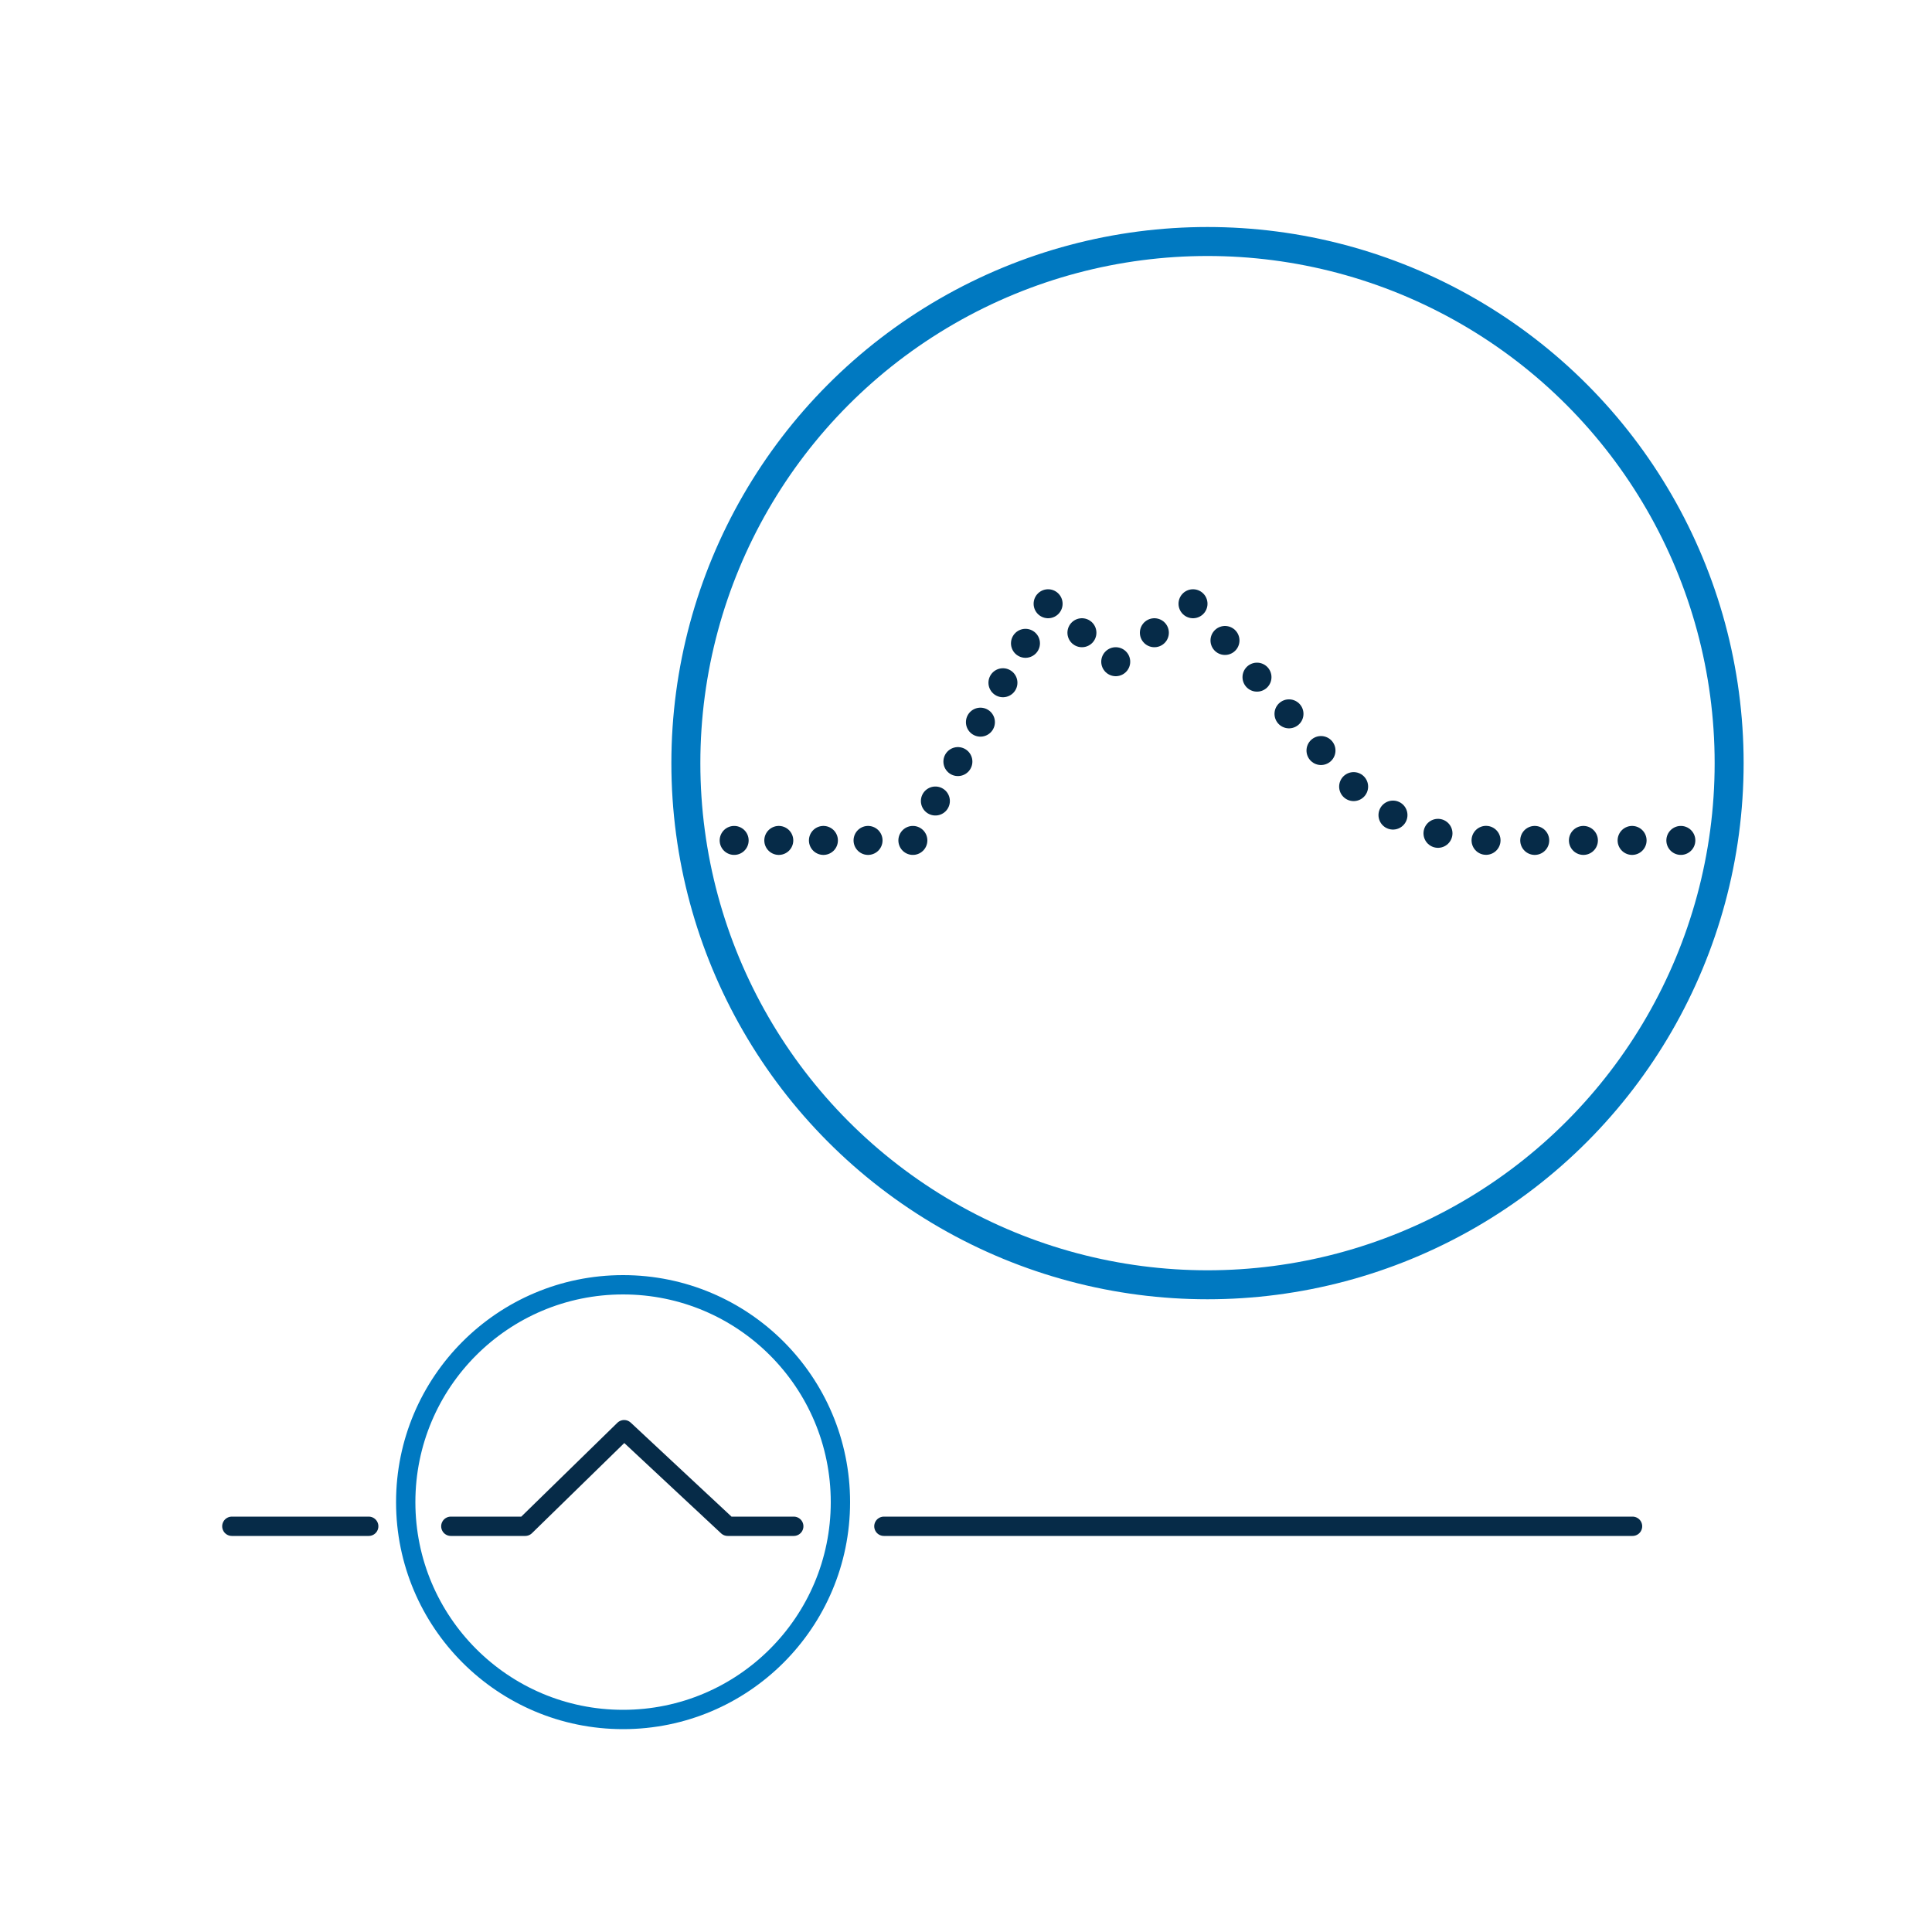 <svg xmlns="http://www.w3.org/2000/svg" id="uuid-f7f9f563-85a1-48b8-b570-3c16c4738511" viewBox="0 0 200 200"><defs><style>.uuid-90fd9d26-f4ce-4849-bd0c-401a7fe9977e{stroke-dasharray:0 0 0 4.61;}.uuid-90fd9d26-f4ce-4849-bd0c-401a7fe9977e,.uuid-aa6f0ce7-4b97-4fe7-bf0f-cc54fce7e8c2,.uuid-b895796e-09f3-497b-a326-6243eb9e3616,.uuid-0c3a0ffb-6ebc-4330-a7e0-12eb8a914104,.uuid-80118a96-8e84-4486-a485-cb44181ea962,.uuid-caed27ad-4b57-4da7-9dca-fc1174eba9ab,.uuid-383ec046-cc1f-4b8c-890b-15de6ece31db,.uuid-ead8f13d-08a3-4624-9e22-8ec2fbd6880c,.uuid-424a42a8-7106-451c-9741-6042229a5c65{fill:none;}.uuid-90fd9d26-f4ce-4849-bd0c-401a7fe9977e,.uuid-aa6f0ce7-4b97-4fe7-bf0f-cc54fce7e8c2,.uuid-b895796e-09f3-497b-a326-6243eb9e3616,.uuid-0c3a0ffb-6ebc-4330-a7e0-12eb8a914104,.uuid-80118a96-8e84-4486-a485-cb44181ea962,.uuid-ead8f13d-08a3-4624-9e22-8ec2fbd6880c,.uuid-424a42a8-7106-451c-9741-6042229a5c65{stroke-width:3px;}.uuid-90fd9d26-f4ce-4849-bd0c-401a7fe9977e,.uuid-aa6f0ce7-4b97-4fe7-bf0f-cc54fce7e8c2,.uuid-0c3a0ffb-6ebc-4330-a7e0-12eb8a914104,.uuid-80118a96-8e84-4486-a485-cb44181ea962,.uuid-caed27ad-4b57-4da7-9dca-fc1174eba9ab,.uuid-ead8f13d-08a3-4624-9e22-8ec2fbd6880c,.uuid-424a42a8-7106-451c-9741-6042229a5c65{stroke:#062b48;stroke-linecap:round;stroke-linejoin:round;}.uuid-aa6f0ce7-4b97-4fe7-bf0f-cc54fce7e8c2{stroke-dasharray:0 0 0 4.7;}.uuid-b895796e-09f3-497b-a326-6243eb9e3616,.uuid-383ec046-cc1f-4b8c-890b-15de6ece31db{stroke:#0079c1;stroke-miterlimit:10;}.uuid-80118a96-8e84-4486-a485-cb44181ea962{stroke-dasharray:0 0 0 5.04;}.uuid-caed27ad-4b57-4da7-9dca-fc1174eba9ab,.uuid-383ec046-cc1f-4b8c-890b-15de6ece31db{stroke-width:2px;}.uuid-ead8f13d-08a3-4624-9e22-8ec2fbd6880c{stroke-dasharray:0 0 0 5;}.uuid-424a42a8-7106-451c-9741-6042229a5c65{stroke-dasharray:0 0 0 4.62;}</style></defs><line class="uuid-caed27ad-4b57-4da7-9dca-fc1174eba9ab" x1="91.5" y1="158" x2="169" y2="158"></line><polyline class="uuid-caed27ad-4b57-4da7-9dca-fc1174eba9ab" points="46.67 158 54.37 158 64.61 148 75.33 158 82.17 158"></polyline><line class="uuid-caed27ad-4b57-4da7-9dca-fc1174eba9ab" x1="24" y1="158" x2="38.17" y2="158"></line><line class="uuid-0c3a0ffb-6ebc-4330-a7e0-12eb8a914104" x1="76" y1="87" x2="76" y2="87"></line><line class="uuid-424a42a8-7106-451c-9741-6042229a5c65" x1="80.62" y1="87" x2="92.19" y2="87"></line><line class="uuid-0c3a0ffb-6ebc-4330-a7e0-12eb8a914104" x1="94.5" y1="87" x2="94.5" y2="87"></line><line class="uuid-aa6f0ce7-4b97-4fe7-bf0f-cc54fce7e8c2" x1="96.83" y1="82.92" x2="107.33" y2="64.54"></line><line class="uuid-0c3a0ffb-6ebc-4330-a7e0-12eb8a914104" x1="108.5" y1="62.5" x2="108.5" y2="62.5"></line><line class="uuid-90fd9d26-f4ce-4849-bd0c-401a7fe9977e" x1="112" y1="65.5" x2="113.75" y2="67"></line><line class="uuid-0c3a0ffb-6ebc-4330-a7e0-12eb8a914104" x1="115.5" y1="68.5" x2="115.5" y2="68.5"></line><line class="uuid-ead8f13d-08a3-4624-9e22-8ec2fbd6880c" x1="119.5" y1="65.5" x2="121.5" y2="64"></line><line class="uuid-0c3a0ffb-6ebc-4330-a7e0-12eb8a914104" x1="123.5" y1="62.5" x2="123.5" y2="62.5"></line><path class="uuid-80118a96-8e84-4486-a485-cb44181ea962" d="m126.81,66.3l11.05,12.67c3.97,5.07,10.05,8.03,16.49,8.03h17.13"></path><line class="uuid-0c3a0ffb-6ebc-4330-a7e0-12eb8a914104" x1="174" y1="87" x2="174" y2="87"></line><circle class="uuid-b895796e-09f3-497b-a326-6243eb9e3616" cx="125" cy="79" r="54"></circle><circle class="uuid-383ec046-cc1f-4b8c-890b-15de6ece31db" cx="64.5" cy="155.5" r="22.5"></circle></svg>
